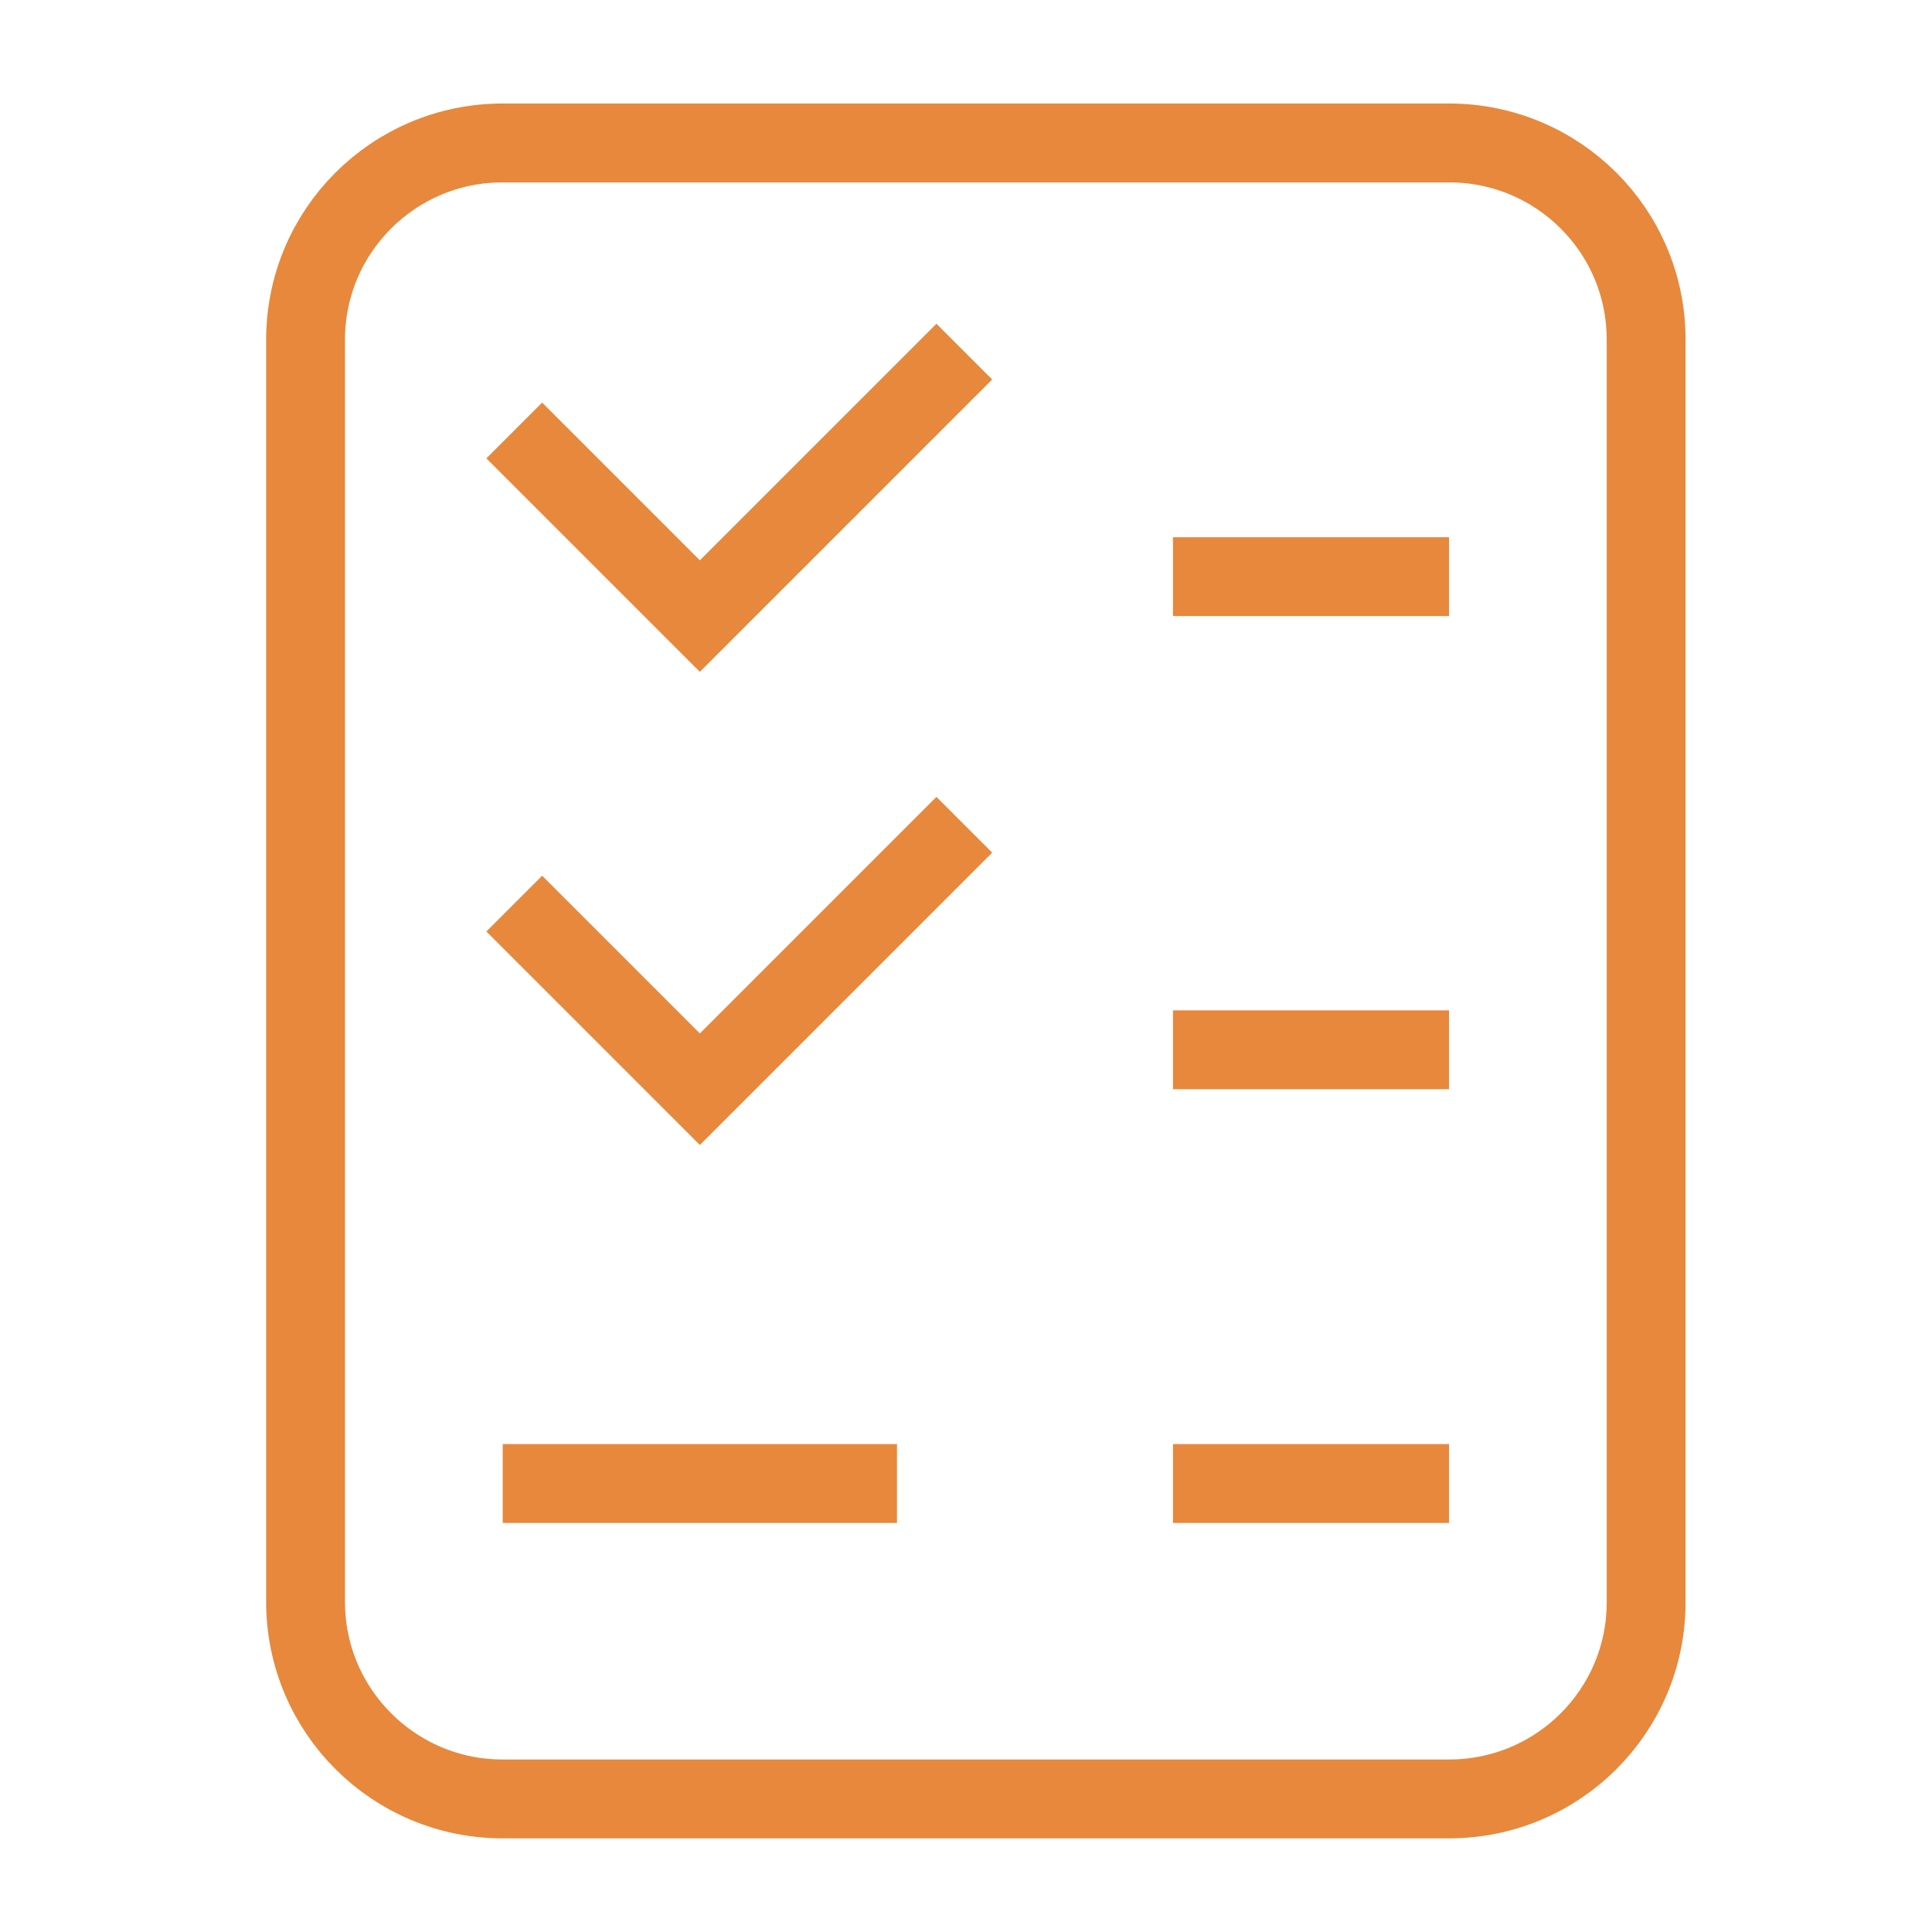 <?xml version="1.0" encoding="UTF-8"?>
<svg xmlns="http://www.w3.org/2000/svg" width="49" height="49" viewBox="0 0 49 49" fill="none">
  <path d="M36.75 45.625H12.75C9.989 45.625 7.75 43.388 7.75 40.627V8.617C7.75 5.856 9.989 3.625 12.75 3.625H36.75C39.511 3.625 41.75 5.851 41.75 8.613V40.637C41.75 43.398 39.511 45.625 36.75 45.625Z" stroke="#E7883C" stroke-width="2" stroke-miterlimit="10" stroke-linecap="square"></path>
  <path d="M13.75 11.625L17.75 15.625L23.75 9.625" stroke="#E7883C" stroke-width="2" stroke-miterlimit="10" stroke-linecap="square"></path>
  <path d="M13.75 23.625L17.75 27.625L23.75 21.625" stroke="#E7883C" stroke-width="2" stroke-miterlimit="10" stroke-linecap="square"></path>
  <path d="M13.75 37.625H21.75" stroke="#E7883C" stroke-width="2" stroke-miterlimit="10" stroke-linecap="square"></path>
  <path d="M30.75 14.625H35.75" stroke="#E7883C" stroke-width="2" stroke-miterlimit="10" stroke-linecap="square"></path>
  <path d="M30.75 26.625H35.75" stroke="#E7883C" stroke-width="2" stroke-miterlimit="10" stroke-linecap="square"></path>
  <path d="M30.75 37.625H35.75" stroke="#E7883C" stroke-width="2" stroke-miterlimit="10" stroke-linecap="square"></path>
</svg>
